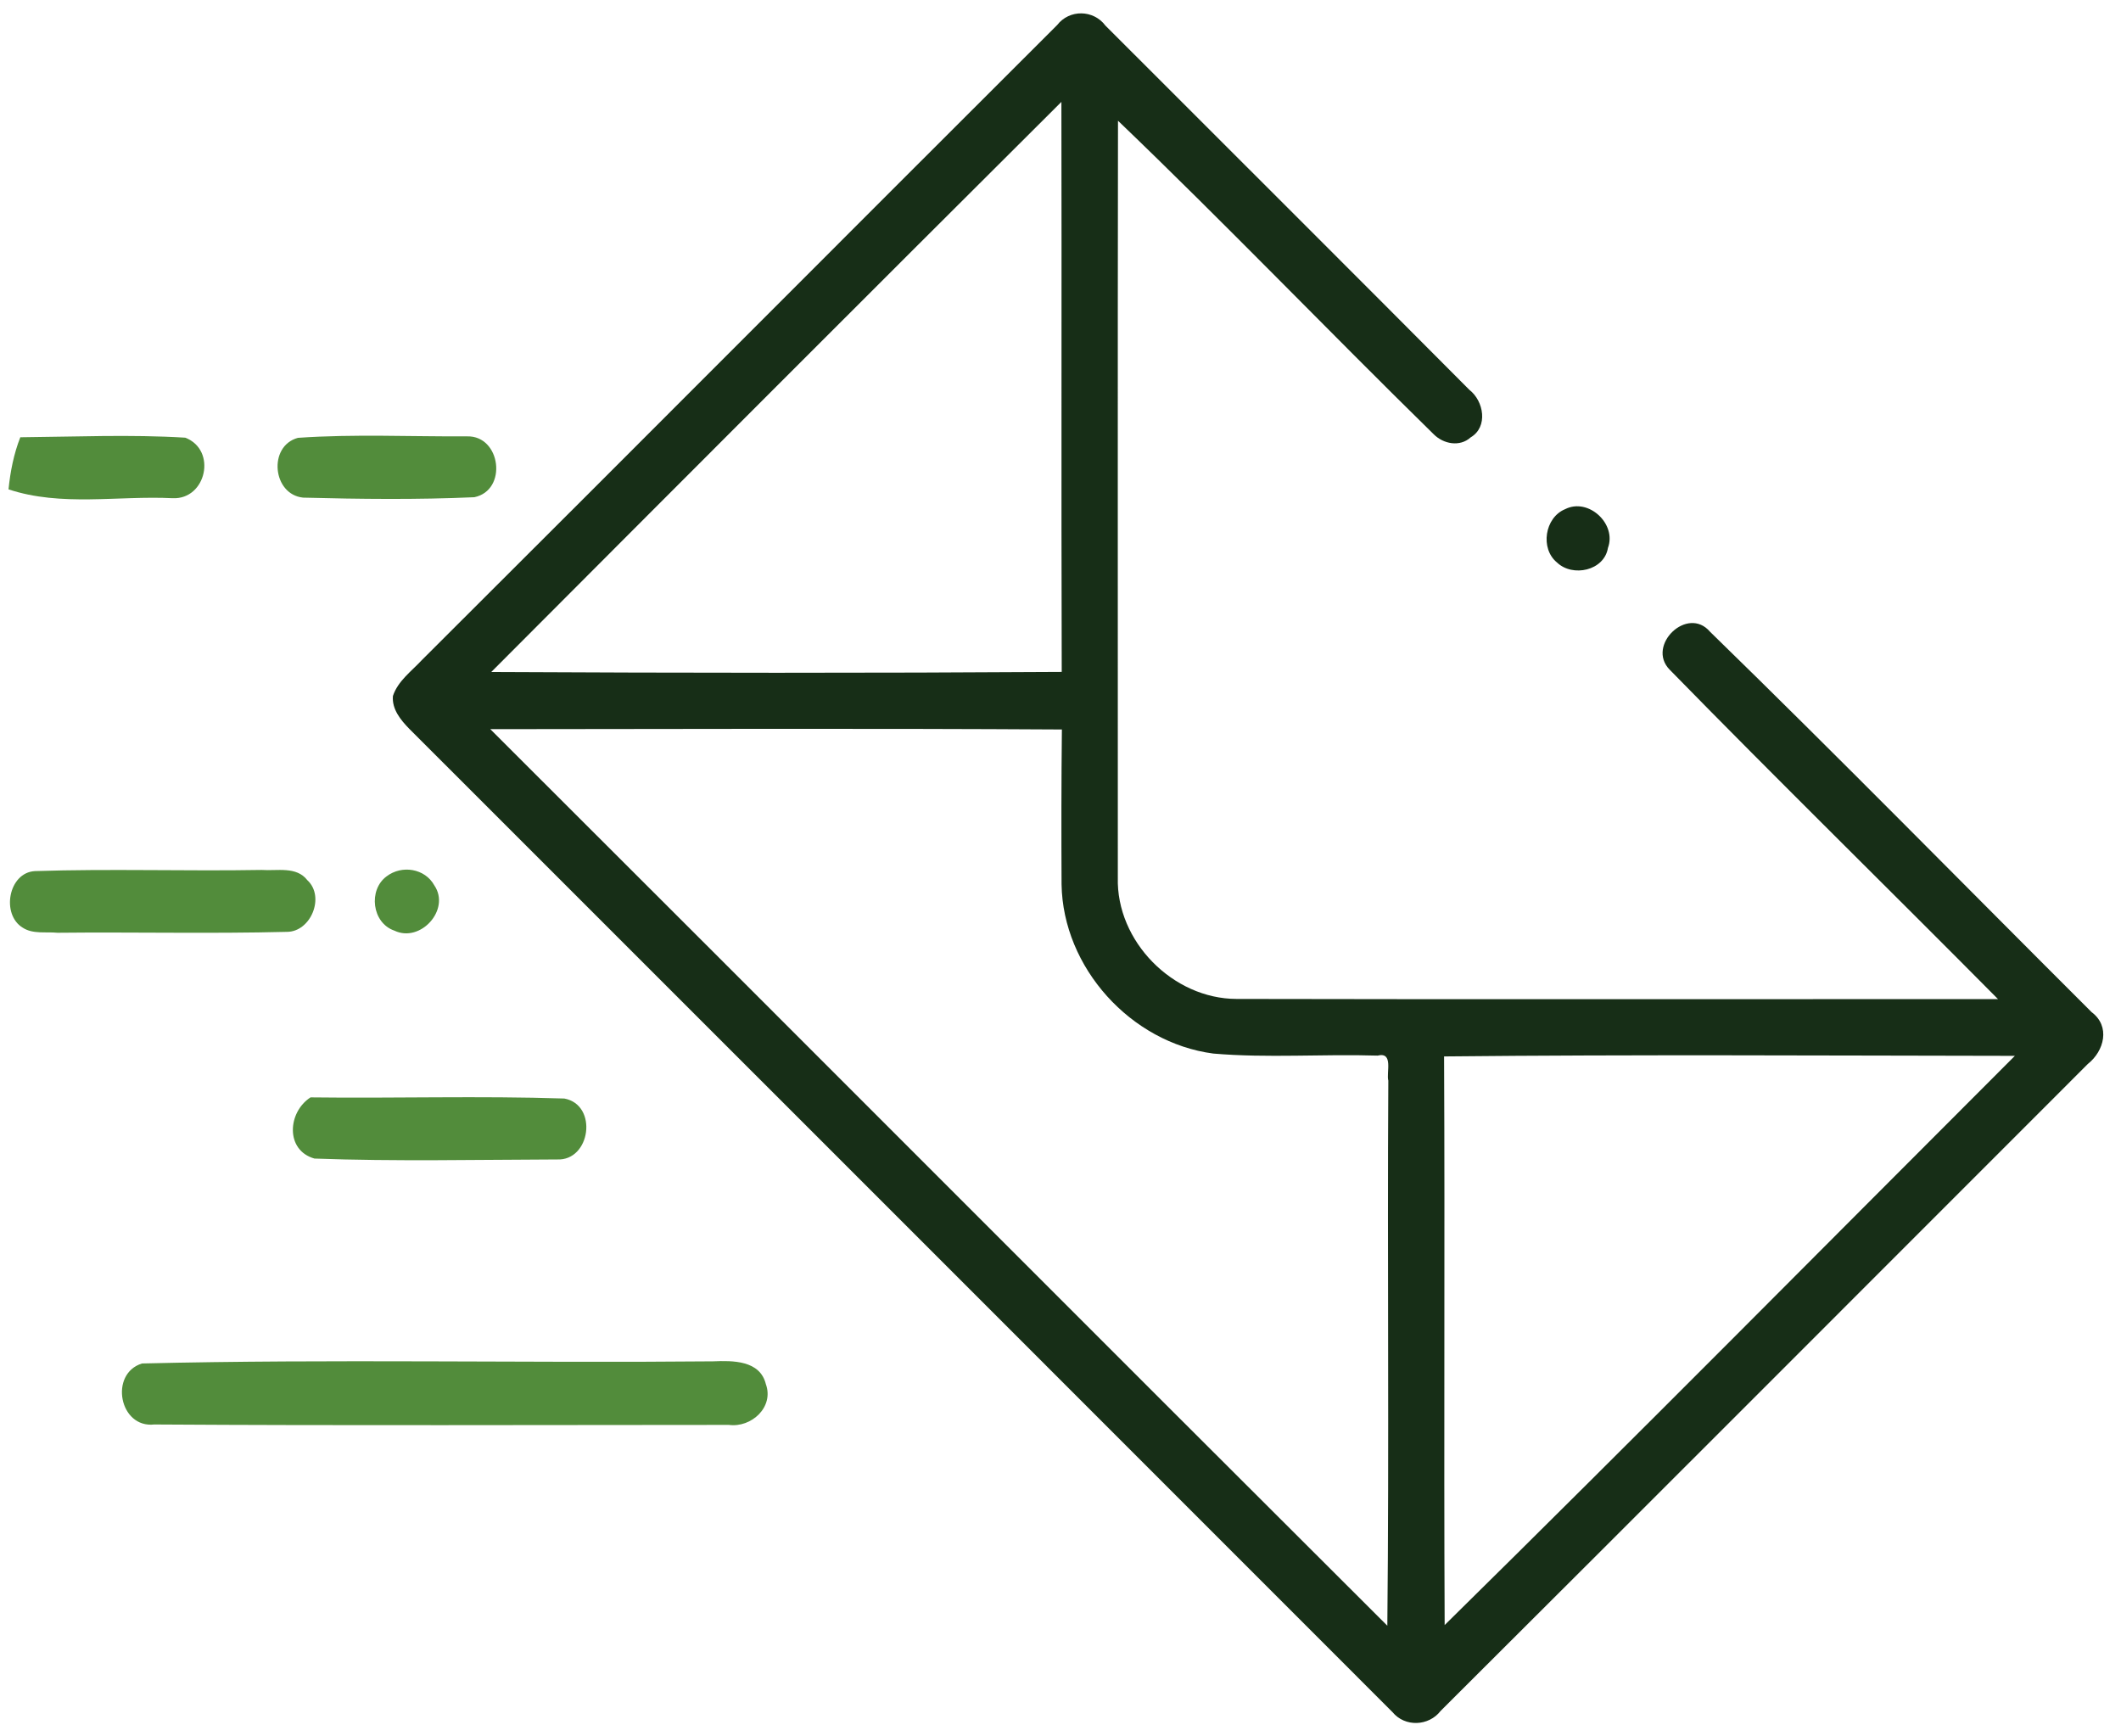 <?xml version="1.0" encoding="UTF-8"?> <svg xmlns="http://www.w3.org/2000/svg" width="259pt" height="212pt" viewBox="0 0 259 212" version="1.1"><g id="#ffffffff"> </g><g id="#172e17ff"><path fill="#172e17" opacity="1.00" d=" M 129.09 3.06 C 130.59 1.12 133.53 1.17 134.99 3.13 C 149.80 17.95 164.65 32.74 179.43 47.60 C 181.20 48.97 181.74 52.13 179.59 53.40 C 178.26 54.61 176.25 54.21 175.07 53.02 C 162.14 40.35 149.59 27.27 136.52 14.74 C 136.47 45.54 136.51 76.34 136.50 107.13 C 136.28 114.93 143.23 121.96 151.00 121.97 C 181.99 122.04 212.99 121.98 243.98 121.99 C 230.65 108.54 217.11 95.29 203.87 81.75 C 201.01 78.80 206.07 73.90 208.82 77.14 C 224.52 92.43 239.89 108.10 255.41 123.58 C 257.73 125.31 256.96 128.32 254.95 129.91 C 228.60 156.24 202.30 182.62 175.92 208.90 C 174.47 210.78 171.56 210.90 170.04 209.05 C 130.02 169.02 90.00 128.99 49.97 88.98 C 48.92 87.90 47.84 86.59 47.98 84.98 C 48.59 83.14 50.25 81.96 51.52 80.59 C 77.41 54.78 103.21 28.88 129.09 3.06 M 59.99 82.05 C 83.21 82.17 106.43 82.19 129.65 82.04 C 129.58 58.84 129.66 35.64 129.61 12.44 C 106.36 35.60 83.17 58.81 59.99 82.05 M 59.87 89.03 C 96.41 125.49 132.85 162.05 169.41 198.50 C 169.64 176.32 169.40 154.13 169.53 131.95 C 169.27 130.96 170.19 128.39 168.22 128.89 C 161.53 128.68 154.82 129.21 148.16 128.64 C 138.09 127.32 129.79 118.15 129.63 107.98 C 129.60 101.67 129.60 95.37 129.67 89.07 C 106.41 88.93 83.14 89.01 59.87 89.03 M 176.34 128.99 C 176.45 152.13 176.30 175.28 176.41 198.42 C 199.78 175.42 222.85 152.10 246.04 128.92 C 222.81 128.89 199.57 128.75 176.34 128.99 Z"></path><path fill="#172e17" opacity="1.00" d=" M 191.12 62.17 C 193.96 60.73 197.44 63.96 196.35 66.90 C 195.89 69.69 192.04 70.50 190.14 68.69 C 188.04 66.99 188.63 63.19 191.12 62.17 Z"></path></g><g id="#efefefef"> </g><g id="#528c3bff"><path fill="#528c3b" opacity="1.00" d=" M 2.48 53.39 C 9.19 53.33 15.93 53.03 22.62 53.44 C 26.53 54.94 25.19 61.02 21.08 60.83 C 14.42 60.50 7.48 61.89 1.04 59.75 C 1.26 57.57 1.68 55.43 2.48 53.39 Z"></path><path fill="#528c3b" opacity="1.00" d=" M 36.38 53.46 C 43.25 52.98 50.17 53.32 57.05 53.28 C 61.16 53.18 62.02 59.86 57.92 60.71 C 50.97 61.02 43.97 60.94 37.01 60.76 C 33.27 60.38 32.70 54.46 36.38 53.46 Z"></path><path fill="#528c3b" opacity="1.00" d=" M 4.27 106.36 C 13.49 106.06 22.72 106.38 31.95 106.22 C 33.82 106.36 36.20 105.74 37.53 107.47 C 39.72 109.48 37.97 113.79 35.02 113.78 C 25.69 114.02 16.35 113.79 7.01 113.89 C 5.62 113.75 4.03 114.08 2.79 113.28 C 0.11 111.67 1.02 106.53 4.27 106.36 Z"></path><path fill="#528c3b" opacity="1.00" d=" M 47.21 107.00 C 49.06 105.59 51.89 106.02 53.04 108.11 C 55.05 111.07 51.33 115.16 48.16 113.63 C 45.41 112.69 44.95 108.66 47.21 107.00 Z"></path><path fill="#528c3b" opacity="1.00" d=" M 37.92 133.99 C 48.24 134.12 58.59 133.79 68.91 134.13 C 73.06 134.90 72.13 141.78 68.00 141.57 C 58.14 141.60 48.25 141.82 38.40 141.46 C 34.81 140.45 35.12 135.79 37.92 133.99 Z"></path><path fill="#528c3b" opacity="1.00" d=" M 17.34 166.48 C 40.56 165.92 63.84 166.44 87.08 166.22 C 89.46 166.12 92.80 166.08 93.52 169.00 C 94.54 171.81 91.75 174.35 89.00 173.98 C 65.61 173.98 42.22 174.08 18.84 173.93 C 14.56 174.41 13.31 167.73 17.34 166.48 Z"></path></g></svg> 